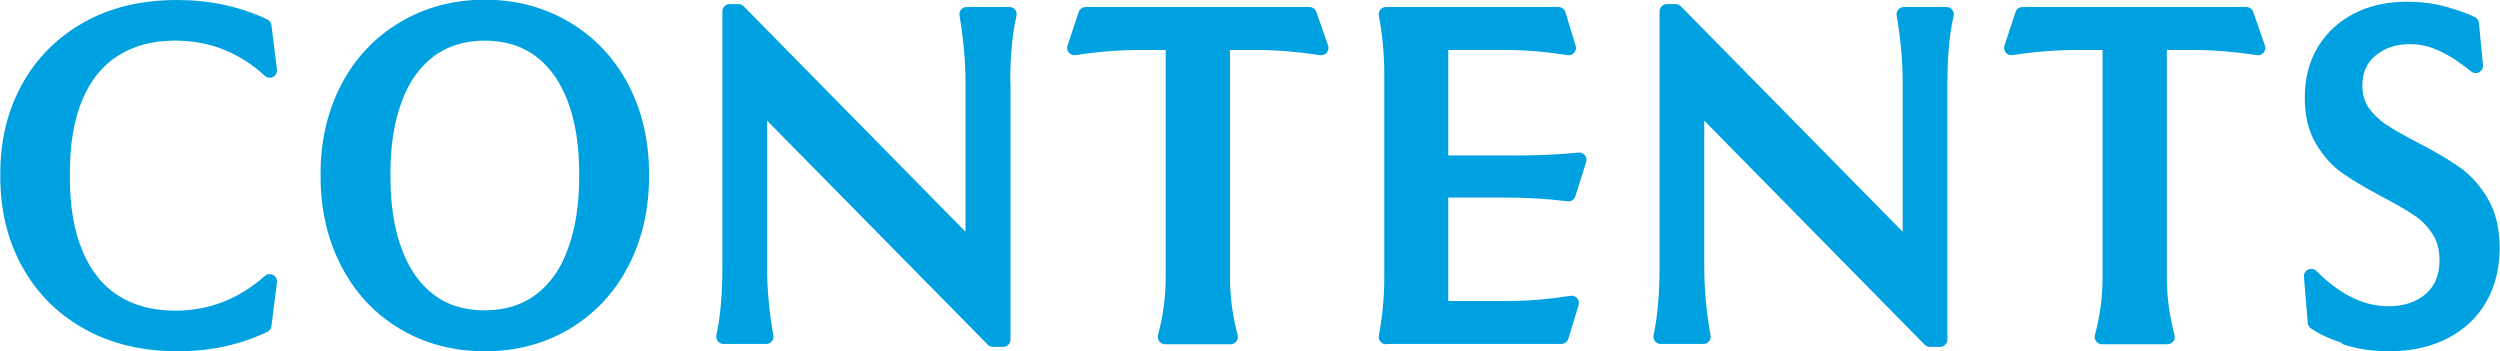 <?xml version="1.0" encoding="UTF-8"?>
<svg id="_レイヤー_2" data-name="レイヤー 2" xmlns="http://www.w3.org/2000/svg" viewBox="0 0 85.55 12.02">
  <defs>
    <style>
      .cls-1 {
        fill: #00a1e1;
        stroke: #00a1e1;
        stroke-linecap: round;
        stroke-linejoin: round;
        stroke-width: .5px;
      }
    </style>
  </defs>
  <g id="_レイヤー_6" data-name="レイヤー 6">
    <g>
      <path class="cls-1" d="M2.98,11.02c-.88-.5-1.55-1.18-2.02-2.05-.47-.86-.7-1.84-.7-2.93v-.1c0-1.08.23-2.05.7-2.91.47-.86,1.14-1.54,2.02-2.04s1.91-.74,3.08-.74c1.07,0,2.06.21,2.98.64l.19,1.52c-.44-.41-.93-.72-1.47-.94-.54-.22-1.14-.33-1.78-.33-.79,0-1.47.18-2.05.54-.58.36-1.02.89-1.33,1.61-.31.71-.46,1.6-.46,2.66v.1c0,1.05.15,1.93.46,2.65.3.72.74,1.26,1.32,1.63s1.27.55,2.08.55c1.22,0,2.29-.42,3.23-1.25l-.19,1.5c-.9.43-1.88.64-2.96.64-1.18,0-2.22-.25-3.1-.75Z"/>
      <path class="cls-1" d="M13.8,11.03c-.82-.49-1.45-1.17-1.9-2.04-.45-.87-.68-1.85-.68-2.95v-.1c0-1.09.23-2.06.68-2.93.45-.86,1.09-1.54,1.91-2.03s1.75-.74,2.78-.74,1.96.25,2.78.74,1.46,1.17,1.91,2.03c.45.86.68,1.84.68,2.93v.1c0,1.1-.23,2.08-.68,2.95-.45.87-1.09,1.55-1.9,2.04-.82.49-1.75.74-2.79.74s-1.98-.25-2.79-.74ZM18.49,10.28c.52-.39.92-.95,1.18-1.68.27-.73.4-1.58.4-2.56v-.1c0-.97-.13-1.82-.4-2.54-.27-.72-.66-1.28-1.18-1.67-.52-.39-1.16-.59-1.9-.59s-1.38.2-1.9.59-.92.95-1.18,1.67c-.27.72-.4,1.57-.4,2.54v.1c0,.98.13,1.83.4,2.56.27.73.66,1.29,1.18,1.68.52.4,1.16.59,1.9.59s1.38-.2,1.9-.59Z"/>
      <path class="cls-1" d="M34.33,2.87v8.75h-.35L25.49,3l.51-.21v6.35c0,.81.08,1.61.22,2.38h-1.46c.14-.65.21-1.45.21-2.38V.39h.3l8.53,8.67-.51.21V2.87c0-.78-.07-1.57-.21-2.38h1.46c-.15.64-.22,1.43-.22,2.38Z"/>
      <path class="cls-1" d="M37.15.49h7.66l.4,1.15c-.79-.12-1.53-.18-2.22-.18h-4c-.7,0-1.45.06-2.22.18l.38-1.15ZM39.87,11.53c.18-.68.27-1.35.27-2.02V.81h1.7v8.7c0,.66.09,1.33.27,2.02h-2.24Z"/>
      <path class="cls-1" d="M47.43,11.53c.13-.69.19-1.37.19-2.02V2.51c0-.65-.06-1.32-.19-2.02h5.9l.35,1.15c-.76-.12-1.48-.18-2.16-.18h-3.04l.83-.59v10.27l-.83-.59h3.14c.68,0,1.4-.06,2.16-.18l-.35,1.15h-6ZM54.04,5.47l-.37,1.17c-.73-.09-1.45-.13-2.16-.13h-3.02v-.94h3.39c.74,0,1.46-.03,2.16-.1Z"/>
      <path class="cls-1" d="M66.39,2.87v8.75h-.35l-8.48-8.62.51-.21v6.35c0,.81.08,1.61.22,2.38h-1.46c.14-.65.21-1.45.21-2.38V.39h.3l8.53,8.67-.51.21V2.87c0-.78-.07-1.57-.21-2.38h1.46c-.15.64-.22,1.43-.22,2.38Z"/>
      <path class="cls-1" d="M69.21.49h7.66l.4,1.15c-.79-.12-1.53-.18-2.22-.18h-4c-.7,0-1.45.06-2.22.18l.38-1.15ZM71.93,11.53c.18-.68.27-1.35.27-2.02V.81h1.7v8.7c0,.66.09,1.33.27,2.02h-2.24Z"/>
      <path class="cls-1" d="M80.32,11.53c-.44-.14-.81-.3-1.1-.5l-.13-1.58c.85.85,1.73,1.28,2.64,1.28.59,0,1.07-.16,1.44-.48.37-.32.56-.77.56-1.34,0-.41-.09-.75-.28-1.04s-.42-.53-.7-.71c-.28-.19-.66-.41-1.14-.66-.54-.29-.98-.55-1.31-.78-.33-.23-.61-.55-.84-.94-.23-.39-.34-.87-.34-1.43,0-.92.3-1.65.9-2.21.6-.55,1.38-.83,2.35-.83.45,0,.87.05,1.26.16.39.11.71.22.95.34l.14,1.44c-.41-.33-.79-.58-1.15-.74-.36-.17-.73-.25-1.1-.25-.53,0-.98.15-1.34.45-.36.3-.54.7-.54,1.22,0,.35.09.65.26.9.18.25.4.46.66.64.27.18.63.38,1.09.62.58.3,1.04.57,1.4.82.36.25.66.58.91,1,.25.42.38.95.38,1.58s-.14,1.21-.42,1.7c-.28.5-.68.88-1.22,1.16s-1.16.42-1.89.42c-.53,0-1.02-.07-1.46-.21Z"/>
    </g>
  </g>
</svg>